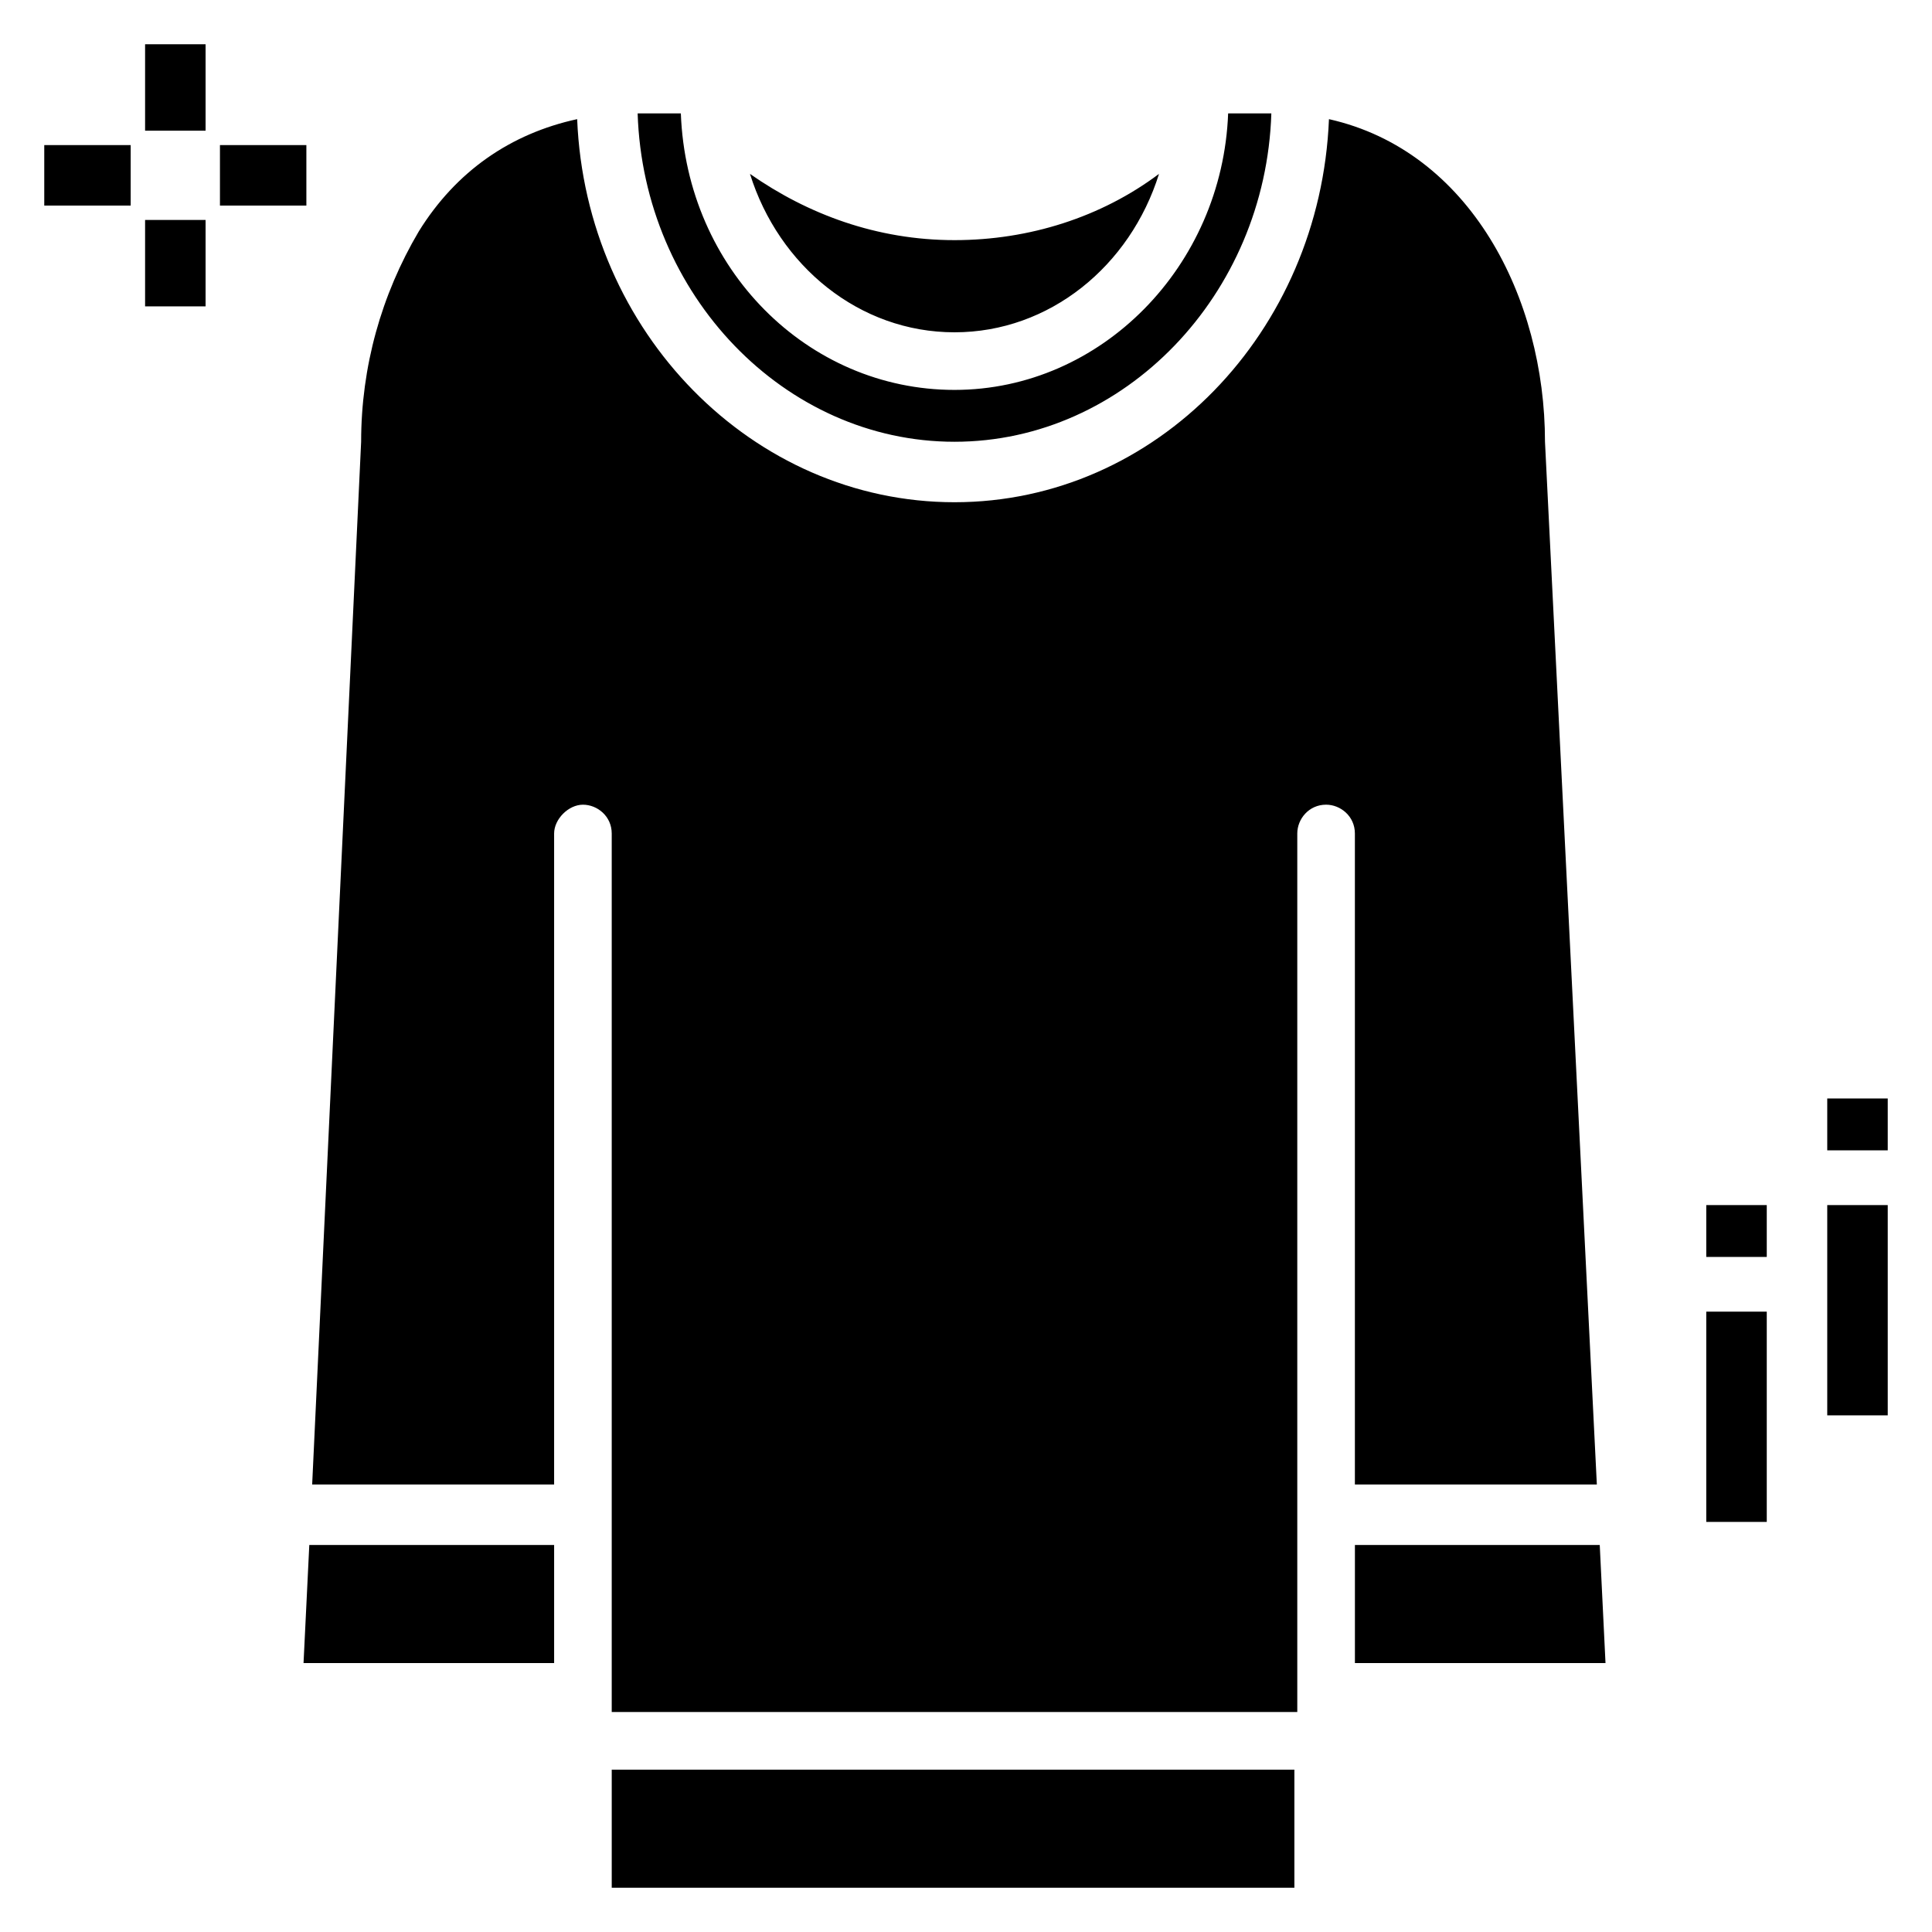 <?xml version="1.0" encoding="UTF-8"?>
<!-- Uploaded to: ICON Repo, www.svgrepo.com, Generator: ICON Repo Mixer Tools -->
<svg fill="#000000" width="800px" height="800px" version="1.1" viewBox="144 144 512 512" xmlns="http://www.w3.org/2000/svg">
 <g>
  <path d="m396.95 247.33c38.93 0 70.992-32.824 72.52-73.281h11.449c-1.527 48.09-38.93 87.023-83.969 87.023-45.039 0-82.441-38.93-83.969-87.023h11.449c1.527 41.223 33.59 73.281 72.52 73.281zm0-39.691c19.848 0 38.93-6.106 54.199-17.559-7.633 24.426-29.008 41.984-54.199 41.984-25.191 0-46.562-17.559-54.199-41.984 15.27 10.688 33.59 17.559 54.199 17.559zm-141.98-2.293c9.922-16.031 24.426-25.953 41.984-29.77 2.289 56.488 46.562 101.52 100 101.52 53.434 0 96.945-45.039 99.234-101.52 37.402 8.398 57.25 47.328 57.25 85.496l13.742 276.33h-64.121v-172.52c0-4.582-3.816-7.633-7.633-7.633-4.582 0-7.633 3.816-7.633 7.633v232.82l-181.68 0.004v-232.82c0-4.582-3.816-7.633-7.633-7.633s-7.633 3.816-7.633 7.633v172.52h-64.121l12.977-276.33c0-19.848 5.344-38.934 15.266-55.727zm-30.531 379.39 1.527-31.297h64.883v31.297zm81.676 59.539v-31.297h180.91v31.297zm196.95-59.539v-31.297l64.883-0.004 1.527 31.297z"/>
  <path d="m182.45 155.73h16.031v22.902h-16.031z"/>
  <path d="m182.45 202.29h16.031v22.902h-16.031z"/>
  <path d="m202.29 182.45h22.902v16.031h-22.902z"/>
  <path d="m155.73 182.45h22.902v16.031h-22.902z"/>
  <path d="m596.18 491.6h16.031v55.723h-16.031z"/>
  <path d="m596.18 463.36h16.031v13.742h-16.031z"/>
  <path d="m628.24 463.36h16.031v55.723h-16.031z"/>
  <path d="m628.24 435.11h16.031v13.742h-16.031z"/>
 </g>
</svg>